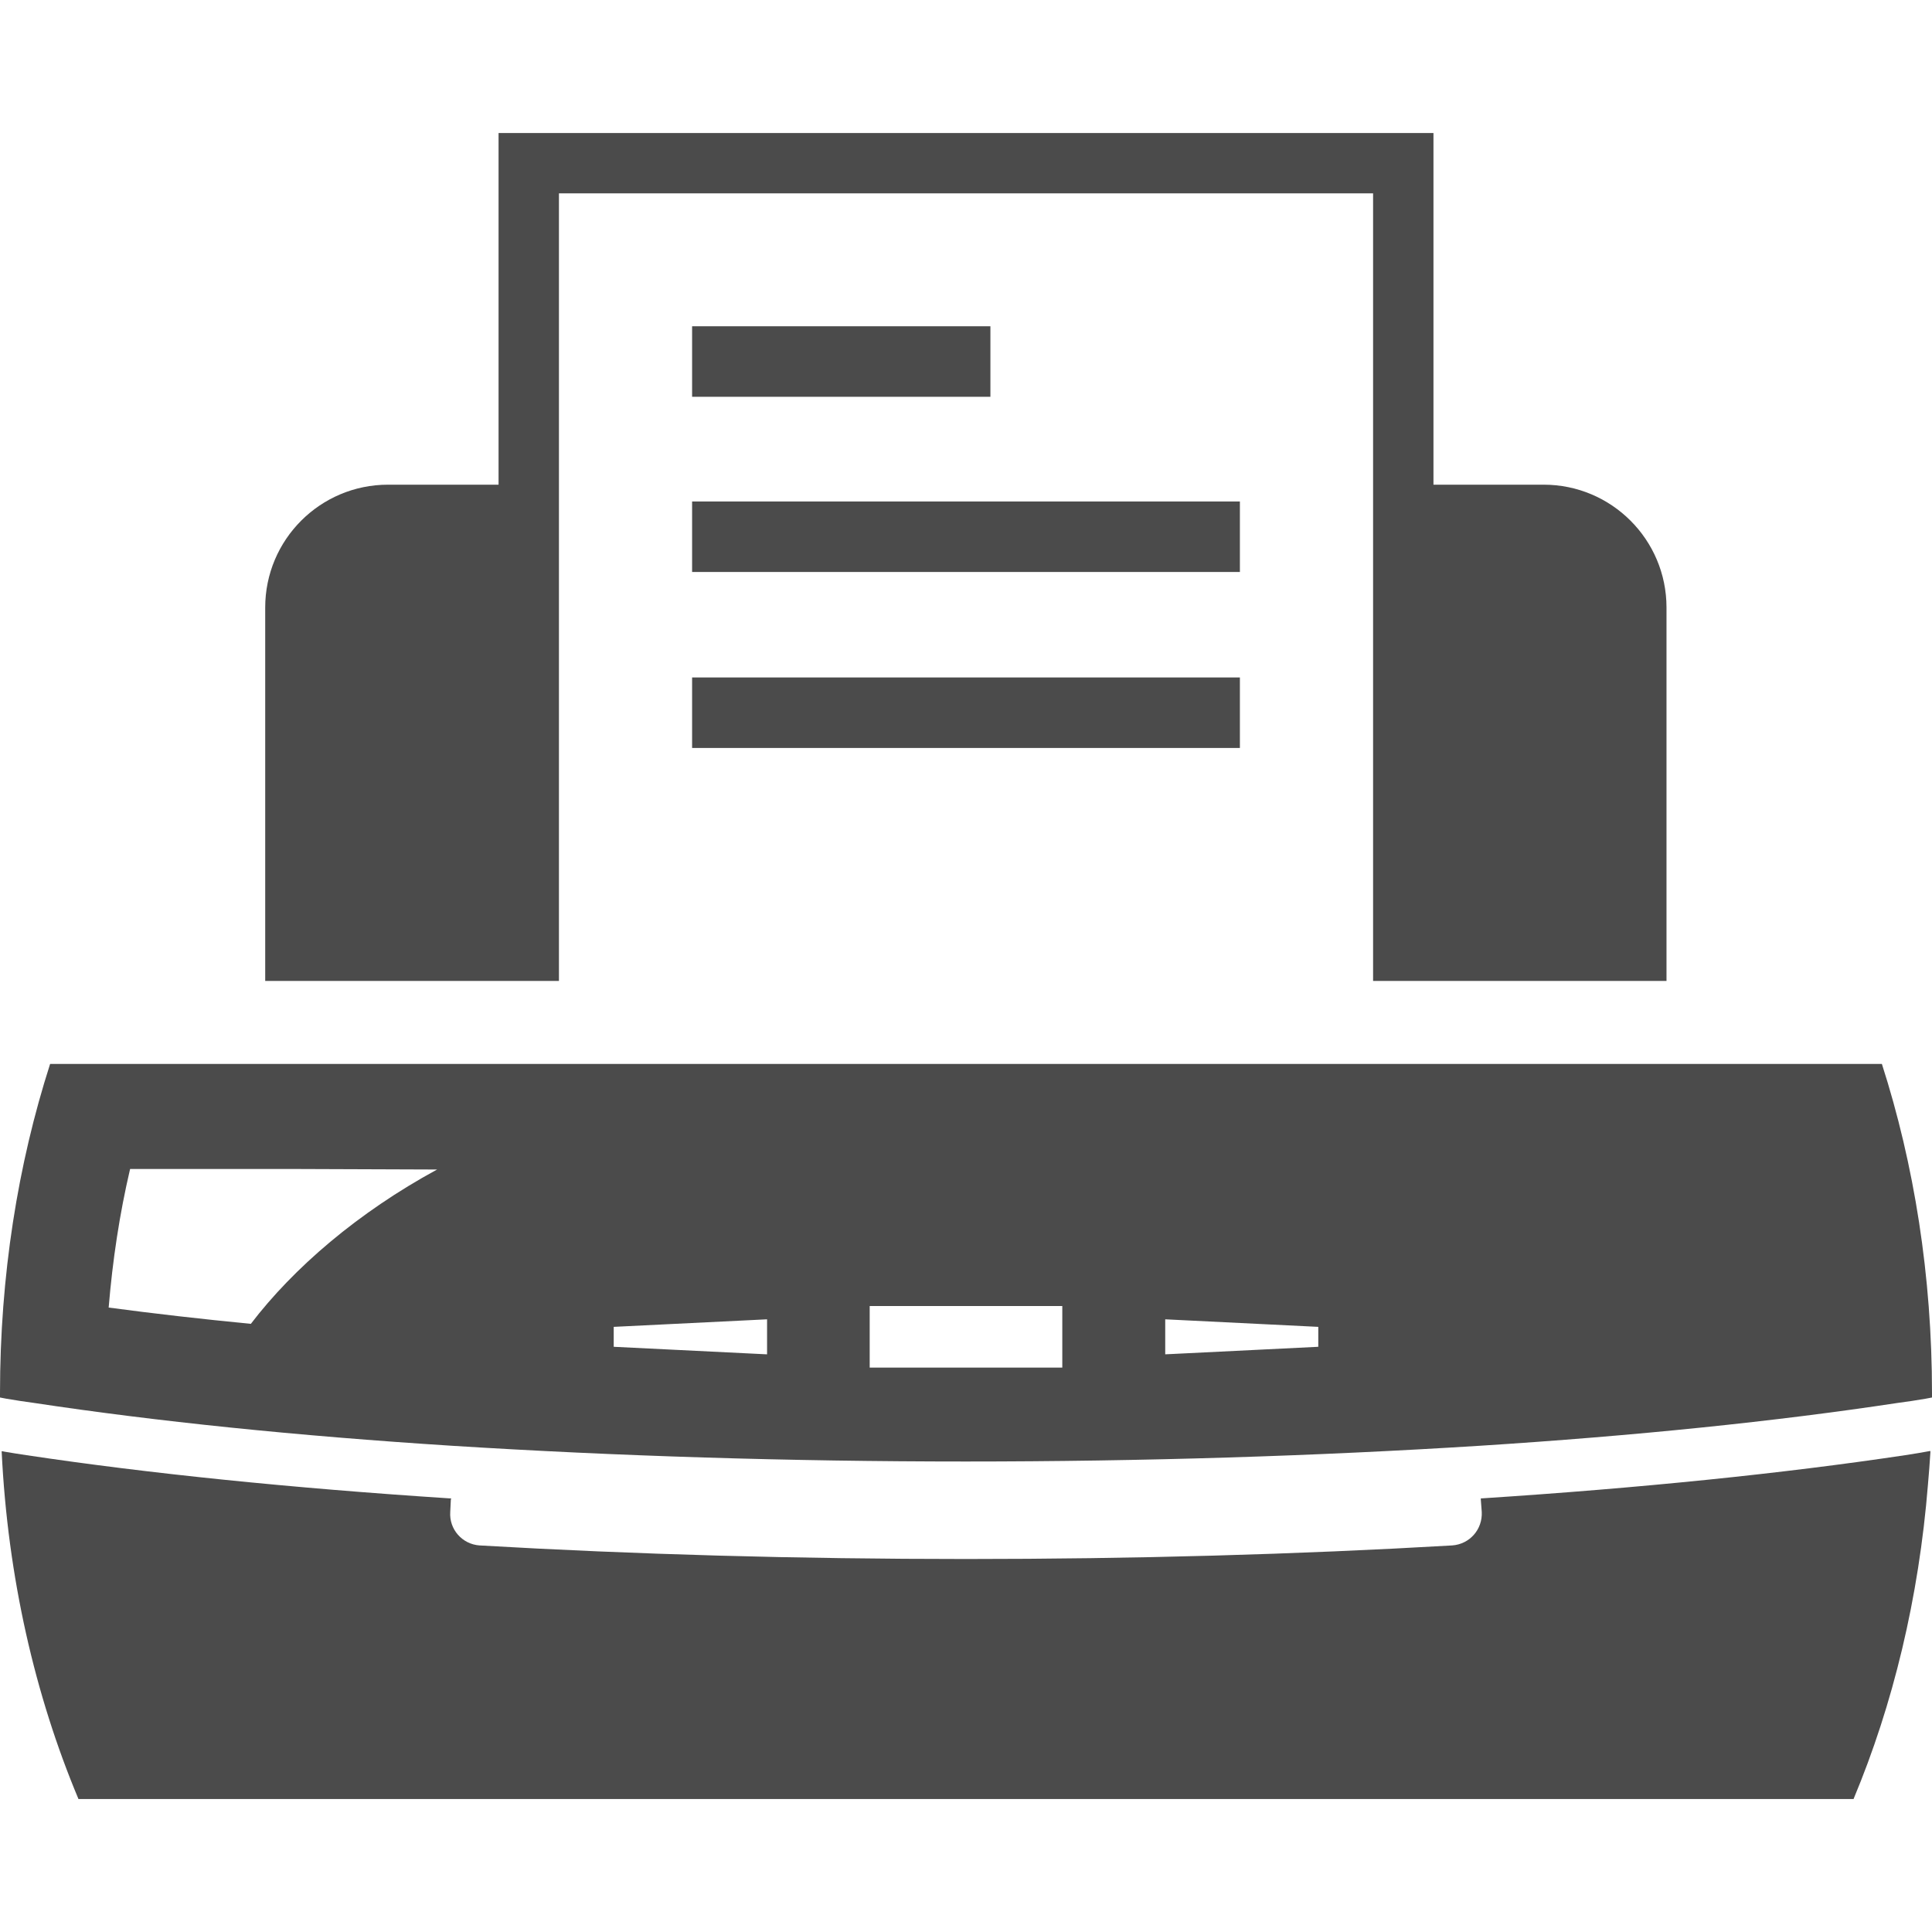 <!--?xml version="1.0" encoding="utf-8"?-->
<!-- Generator: Adobe Illustrator 18.1.1, SVG Export Plug-In . SVG Version: 6.00 Build 0)  -->

<svg version="1.1" id="_x31_0" xmlns="http://www.w3.org/2000/svg" xmlns:xlink="http://www.w3.org/1999/xlink" x="0px" y="0px" viewBox="0 0 512 512" style="width: 32px; height: 32px; opacity: 1;" xml:space="preserve">
<style type="text/css">
	.st0{fill:#374149;}
</style>
<g>
	<path class="st0" d="M140.125,259.964h7.813h0.023l0,0h0.164V128.445V51.246h215.258h0.5v77.199v131.519h8h8h61.758v-98.961
		c0-17.98-14.578-32.558-32.558-32.558h-29.199V35.246H132.125v93.199h-29.281c-17.985,0-32.562,14.578-32.562,32.558v98.961h61.843
		H140.125z" style="fill: rgb(75, 75, 75);"></path>
	<path class="st0" d="M498.718,281.953H13.282C4.718,308.594,0,338.113,0,369.234v1.118l1.68,0.32
		c2.398,0.402,4.878,0.801,7.359,1.122c32.242,4.878,69.519,8.722,110.882,11.359c43.36,2.722,89.195,4.16,136,4.16
		c46.958,0,92.797-1.438,136.078-4.16c41.359-2.637,78.718-6.481,110.879-11.359c2.558-0.321,5.042-0.719,7.441-1.122l1.68-0.32
		v-1.118C512,338.113,507.282,308.594,498.718,281.953z M203.274,358.914l-40.633-2v-5.282l40.641-2v8.997L203.274,358.914z
		 M281.519,362.433h-51.042v-16.32h51.042V362.433z M308.797,358.906v-9.274l40.562,2v5.282l-38.93,1.918L308.797,358.906z
		 M115.836,309.933c-21.008,11.422-38.039,26.078-49.359,40.902c-13.118-1.281-25.758-2.722-37.68-4.32
		c1.043-12.562,2.883-24.801,5.68-36.722h43.301L115.836,309.933z" style="fill: rgb(75, 75, 75);"></path>
	<path class="st0" d="M511.547,384.68c0.003-0.054,0.011-0.11,0.015-0.164c-2.164,0.398-4.484,0.797-6.641,1.117
		c-32.562,4.883-70.242,8.719-112.086,11.442h-0.398v0.398l0.242,3.199c0.242,4.641-3.203,8.562-7.844,8.883
		c-41.118,2.398-84.477,3.598-128.875,3.598c-44.32,0-87.602-1.199-128.882-3.598c-4.562-0.321-8.078-4.242-7.758-8.883l0.157-3.199
		l0.086-0.398H119c-41.758-2.722-79.438-6.558-112-11.442c-1.813-0.27-3.668-0.558-5.492-0.87c-0.29-0.07-0.629-0.094-0.906-0.176
		c0,0.011,0,0.023,0,0.035c-0.054-0.012-0.11-0.02-0.164-0.027c1.602,33.441,8.882,64.801,20.32,92.078v0.082H85.32h41.516h258.242
		h41.438h64.726v-0.082c10.422-24.934,17.274-53.148,19.691-83.324c0.242-2.883,0.492-5.762,0.656-8.672
		C511.578,384.676,511.562,384.68,511.547,384.68z" style="fill: rgb(75, 75, 75);"></path>
	<rect x="183.414" y="86.464" class="st0" width="79.054" height="18.688" style="fill: rgb(75, 75, 75);"></rect>
	<rect x="183.414" y="132.898" class="st0" width="145.171" height="18.684" style="fill: rgb(75, 75, 75);"></rect>
	<rect x="183.414" y="179.535" class="st0" width="145.171" height="18.684" style="fill: rgb(75, 75, 75);"></rect>
</g>
</svg>
